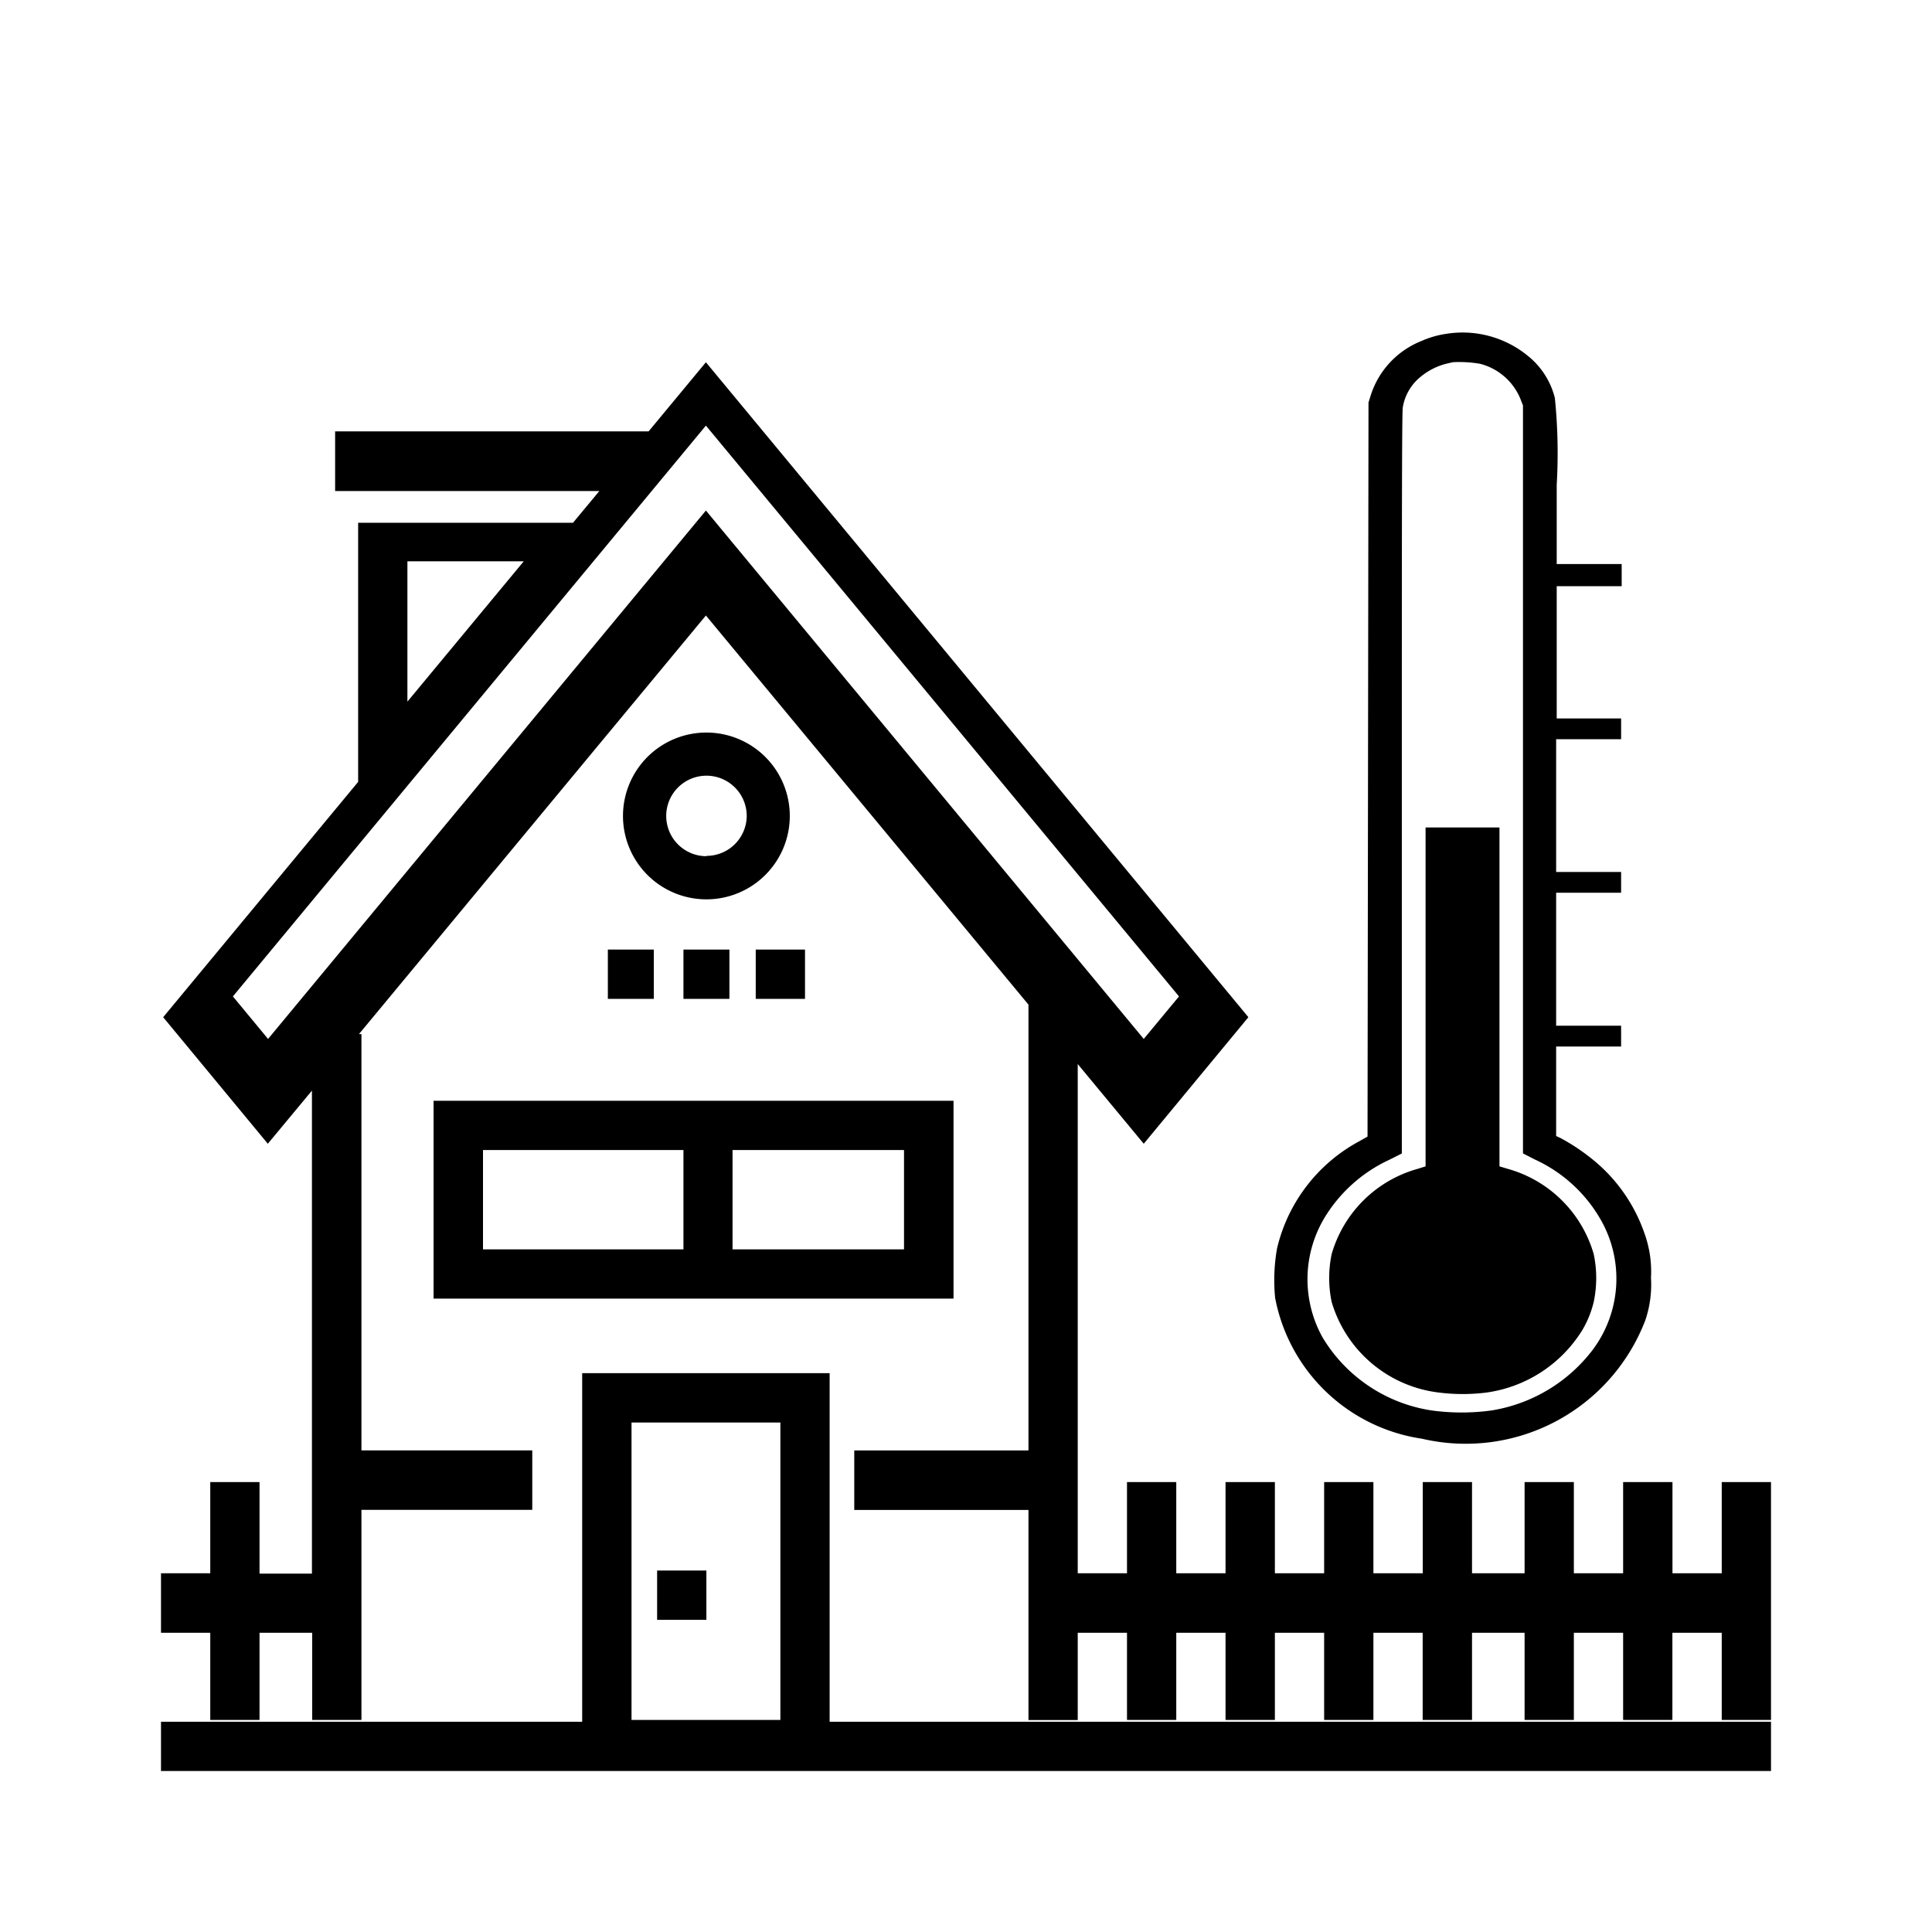 <?xml version="1.0" encoding="utf-8"?>
<!-- Generator: www.svgicons.com -->
<svg xmlns="http://www.w3.org/2000/svg" width="800" height="800" viewBox="0 0 24 24">
<path fill="currentColor" d="M8.776 9.1a1.036 1.036 0 1 0 1.035 1.036A1.036 1.036 0 0 0 8.776 9.1m0 1.536a.5.5 0 1 1 .5-.5a.5.5 0 0 1-.5.496zm9.109 6.664a2.371 2.371 0 0 0 .571 0a1.669 1.669 0 0 0 1.2-.777a1.262 1.262 0 0 0 .142-.351a1.44 1.44 0 0 0 0-.592a1.543 1.543 0 0 0-1.071-1.061l-.1-.03v-4.21h-.918v4.21l-.095.03a1.543 1.543 0 0 0-1.072 1.061a1.458 1.458 0 0 0 0 .592a1.585 1.585 0 0 0 1.343 1.128m-.222.572a2.389 2.389 0 0 0 2.776-1.472a1.378 1.378 0 0 0 .07-.527a1.389 1.389 0 0 0-.076-.538a2.035 2.035 0 0 0-.7-.972a2.492 2.492 0 0 0-.348-.226l-.054-.025V13h.807v-.258h-.807V11.09h.807v-.258h-.807V9.183h.807v-.258h-.8V7.282h.807v-.275h-.807v-.984a6.776 6.776 0 0 0-.023-1.079a.971.971 0 0 0-.335-.523a1.279 1.279 0 0 0-1.015-.274a1.164 1.164 0 0 0-.307.089a1.079 1.079 0 0 0-.629.671L17 5l-.006 4.559l-.006 4.56l-.106.06a2.043 2.043 0 0 0-1.018 1.329a2.269 2.269 0 0 0-.024.614a2.18 2.18 0 0 0 1.823 1.75m-1.217-2.732a1.849 1.849 0 0 1 .811-.732l.157-.079v-4.6c0-2.94 0-4.621.012-4.668a.615.615 0 0 1 .221-.38a.82.82 0 0 1 .325-.164c.031-.007.067-.016.081-.018a1.528 1.528 0 0 1 .332.02a.74.74 0 0 1 .5.431l.034.087v9.291l.146.075a1.809 1.809 0 0 1 .8.715a1.475 1.475 0 0 1-.089 1.662a1.973 1.973 0 0 1-1.247.741a2.733 2.733 0 0 1-.745 0a1.914 1.914 0 0 1-1.354-.906a1.487 1.487 0 0 1 .016-1.475m-7.058-3.344H10v.612h-.612zm-.898 0h.571v.612H8.49zm-.939 0h.571v.612h-.571zm-2.165 4.336h6.459v-2.458H5.386ZM9.1 14.286h2.13v1.234H9.1Zm-3.1 0h2.49v1.234H6Zm2.163 5.224h.612v.612h-.612zm2.143-2.452H7.232v4.33H2V22h20v-.612H10.306Zm-.612 4.308H7.845v-3.695h1.849zm11.694-2.955v1.133h-.612v-1.133h-.613v1.133h-.612v-1.133h-.612v1.133h-.653v-1.133h-.612v1.133h-.613v-1.133h-.612v1.133h-.612v-1.133h-.613v1.133h-.612v-1.133H14v1.133h-.612v-6.326l.82.99l1.3-1.572L8.769 4.5l-.712.859H4.163V6.1h3.282l-.327.394H4.449v3.219l-2.422 2.923l1.3 1.572l.548-.66v6h-.651v-1.137h-.612v1.133H2v.739h.612v1.083h.612v-1.083h.654v1.083h.612v-2.61h2.122v-.739H4.49v-5.171h-.031l4.31-5.2l4.007 4.834v5.538h-2.164v.739h2.164v2.61h.612v-1.084H14v1.083h.612v-1.083h.612v1.083h.613v-1.083h.612v1.083h.612v-1.083h.612v1.083h.613v-1.083h.653v1.083h.612v-1.083h.612v1.083h.612v-1.083h.613v1.083H22v-2.955ZM5.061 6.973h1.445L5.061 8.716Zm3.708-.631L3.33 12.906l-.437-.528l5.876-7.091l5.877 7.091l-.438.528z"/>
</svg>